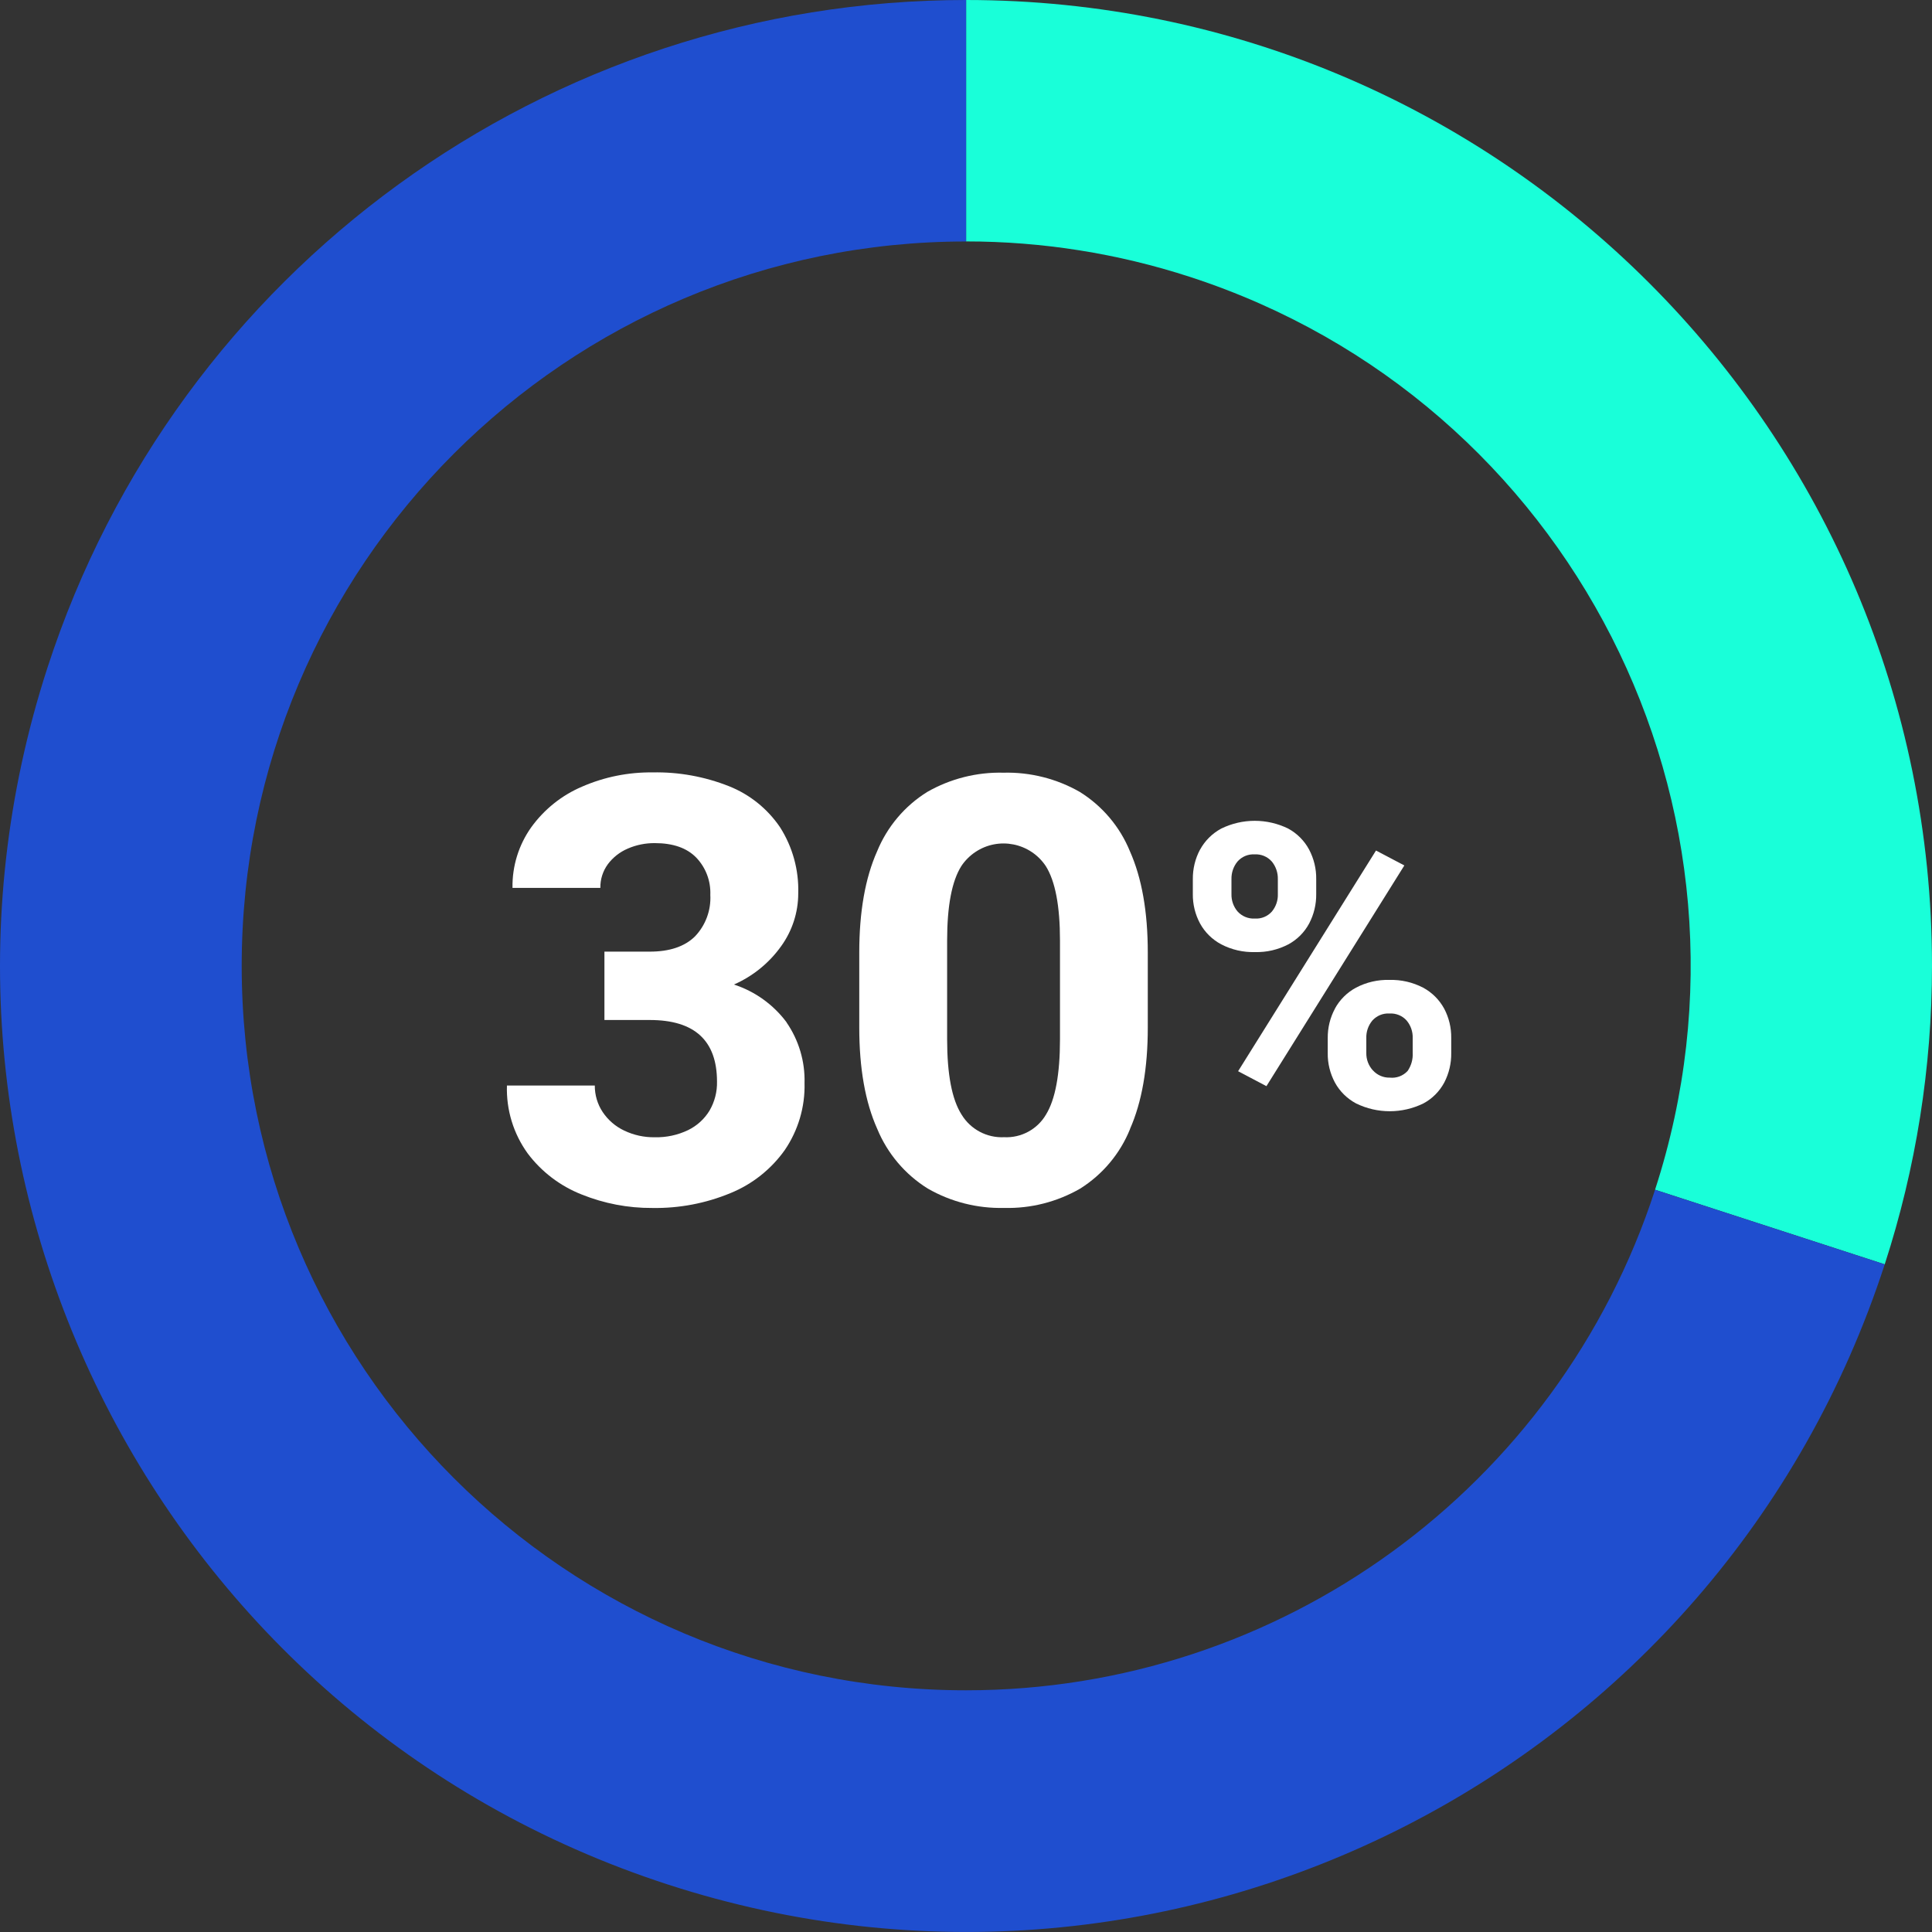 <?xml version="1.0" encoding="UTF-8"?><svg id="Layer_2" xmlns="http://www.w3.org/2000/svg" width="347" height="347" xmlns:xlink="http://www.w3.org/1999/xlink" viewBox="0 0 347 347"><rect x="0" y="0" width="347" height="347" fill="#333333" stroke="none"/><defs><style>.cls-1{fill:none;}.cls-2{fill:#19ffd9;}.cls-2,.cls-3{fill-rule:evenodd;}.cls-3{fill:#1f4ecf;}.cls-4{fill:#fff;}.cls-5{clip-path:url(#clippath);}</style><clipPath id="clippath"><rect class="cls-1" width="347" height="347"/></clipPath></defs><g id="Layer_1-2"><g class="cls-5"><g id="Grupo_43-2"><path id="Caminho_641" class="cls-2" d="M173.52,0c95.81,0,173.48,77.67,173.48,173.48,0,18.2-2.87,36.29-8.49,53.6l-41.25-13.4c22.2-68.34-15.2-141.74-83.54-163.95-12.98-4.22-26.55-6.37-40.2-6.37V0Z"/><path id="Caminho_642" class="cls-3" d="M338.51,227.08c-29.61,91.12-127.47,140.98-218.59,111.38C28.8,308.86-21.07,210.99,8.54,119.87,31.76,48.39,98.37,0,173.52,0v43.37c-71.86,0-130.11,58.25-130.11,130.11,0,71.86,58.25,130.11,130.11,130.11,56.37,0,106.32-36.29,123.74-89.9l41.25,13.4Z"/><path id="Caminho_643" class="cls-4" d="M141.26,183.62c2.21,3.2,3.35,7.03,3.24,10.92.11,4.28-1.14,8.48-3.55,12.02-2.45,3.45-5.83,6.13-9.75,7.73-4.44,1.84-9.22,2.75-14.03,2.67-4.36.03-8.68-.8-12.72-2.43-3.85-1.52-7.21-4.08-9.69-7.39-2.55-3.54-3.85-7.82-3.71-12.17h15.78c-.01,1.69.48,3.35,1.41,4.75.96,1.44,2.3,2.6,3.87,3.34,1.71.82,3.59,1.23,5.49,1.2,2.07.05,4.12-.39,5.98-1.28,1.6-.78,2.95-2,3.87-3.53.91-1.57,1.37-3.36,1.33-5.17,0-7.38-4.02-11.08-12.07-11.08h-8.15v-12.28h8.15c3.55,0,6.25-.91,8.1-2.72,1.92-2,2.92-4.71,2.77-7.47.1-2.49-.81-4.91-2.54-6.71-1.69-1.73-4.17-2.59-7.44-2.59-1.67-.01-3.33.32-4.86.99-1.42.61-2.66,1.58-3.58,2.82-.89,1.23-1.36,2.71-1.33,4.23h-15.78c-.07-3.9,1.11-7.71,3.37-10.89,2.32-3.21,5.47-5.74,9.12-7.29,3.99-1.74,8.3-2.61,12.65-2.56,4.7-.1,9.37.75,13.74,2.48,3.73,1.48,6.92,4.05,9.17,7.37,2.26,3.54,3.4,7.69,3.27,11.89,0,3.39-1.07,6.7-3.06,9.46-2.15,3.02-5.09,5.41-8.49,6.9,3.78,1.23,7.08,3.6,9.46,6.79"/><path id="Caminho_644" class="cls-4" d="M202.97,202.77c-1.78,4.42-4.92,8.17-8.96,10.71-4.15,2.39-8.88,3.6-13.66,3.47-4.8.12-9.55-1.08-13.72-3.48-4.07-2.53-7.24-6.28-9.07-10.71-2.16-4.82-3.23-10.89-3.23-18.21v-13.48c0-7.31,1.07-13.38,3.21-18.18,1.81-4.41,4.96-8.15,9.01-10.66,4.16-2.38,8.9-3.57,13.69-3.45,4.79-.12,9.53,1.07,13.69,3.45,4.05,2.52,7.21,6.25,9.01,10.66,2.14,4.81,3.21,10.87,3.21,18.18v13.48c0,7.31-1.06,13.38-3.19,18.21M187.82,155.54c-2.8-4.18-8.46-5.31-12.64-2.51-.99.66-1.85,1.52-2.51,2.51-1.71,2.7-2.56,7.17-2.56,13.4v17.71c0,6.3.86,10.81,2.59,13.53,1.61,2.66,4.55,4.22,7.65,4.07,3.07.15,5.97-1.42,7.52-4.07,1.67-2.72,2.51-7.23,2.51-13.53v-17.71c0-6.23-.85-10.7-2.56-13.4"/><path id="Caminho_645" class="cls-4" d="M215.54,152.6c.87-1.6,2.19-2.91,3.8-3.78,3.8-1.86,8.24-1.86,12.03,0,1.6.87,2.9,2.18,3.76,3.78.86,1.64,1.3,3.46,1.27,5.31v2.68c.02,1.83-.41,3.64-1.26,5.26-.85,1.6-2.15,2.9-3.74,3.76-1.85.97-3.92,1.45-6.01,1.39-2.1.06-4.18-.42-6.05-1.39-1.61-.86-2.94-2.16-3.81-3.76-.87-1.62-1.31-3.43-1.29-5.26v-2.68c-.02-1.85.42-3.68,1.29-5.31M222.28,163.71c.79.87,1.94,1.34,3.12,1.27,1.16.07,2.28-.4,3.05-1.27.72-.88,1.1-1.99,1.06-3.12v-2.68c.03-1.15-.35-2.28-1.08-3.17-.78-.89-1.92-1.36-3.1-1.29-1.17-.07-2.3.41-3.07,1.29-.73.89-1.11,2.02-1.08,3.17v2.68c-.03,1.14.36,2.25,1.1,3.12M222.37,192.4l24.77-39.64,5.09,2.68-24.77,39.64-5.08-2.68ZM239.75,181.17c.87-1.6,2.19-2.92,3.8-3.78,1.84-.97,3.91-1.45,5.99-1.39,2.11-.06,4.19.42,6.06,1.39,1.6.86,2.91,2.17,3.78,3.76.86,1.63,1.3,3.45,1.27,5.3v2.68c.03,1.84-.4,3.66-1.25,5.3-.86,1.6-2.16,2.91-3.76,3.76-3.81,1.86-8.26,1.86-12.07,0-1.61-.86-2.94-2.16-3.81-3.76-.87-1.63-1.32-3.45-1.29-5.3v-2.68c-.02-1.84.42-3.66,1.29-5.28M246.58,192.24c.77.86,1.88,1.34,3.03,1.31,1.2.13,2.39-.31,3.21-1.2.65-.95.97-2.08.91-3.22v-2.68c.04-1.15-.35-2.27-1.08-3.15-.78-.88-1.93-1.34-3.1-1.27-1.16-.07-2.29.4-3.07,1.27-.73.88-1.12,2.01-1.08,3.15v2.68c-.02,1.15.4,2.27,1.18,3.12"/></g></g></g></svg>